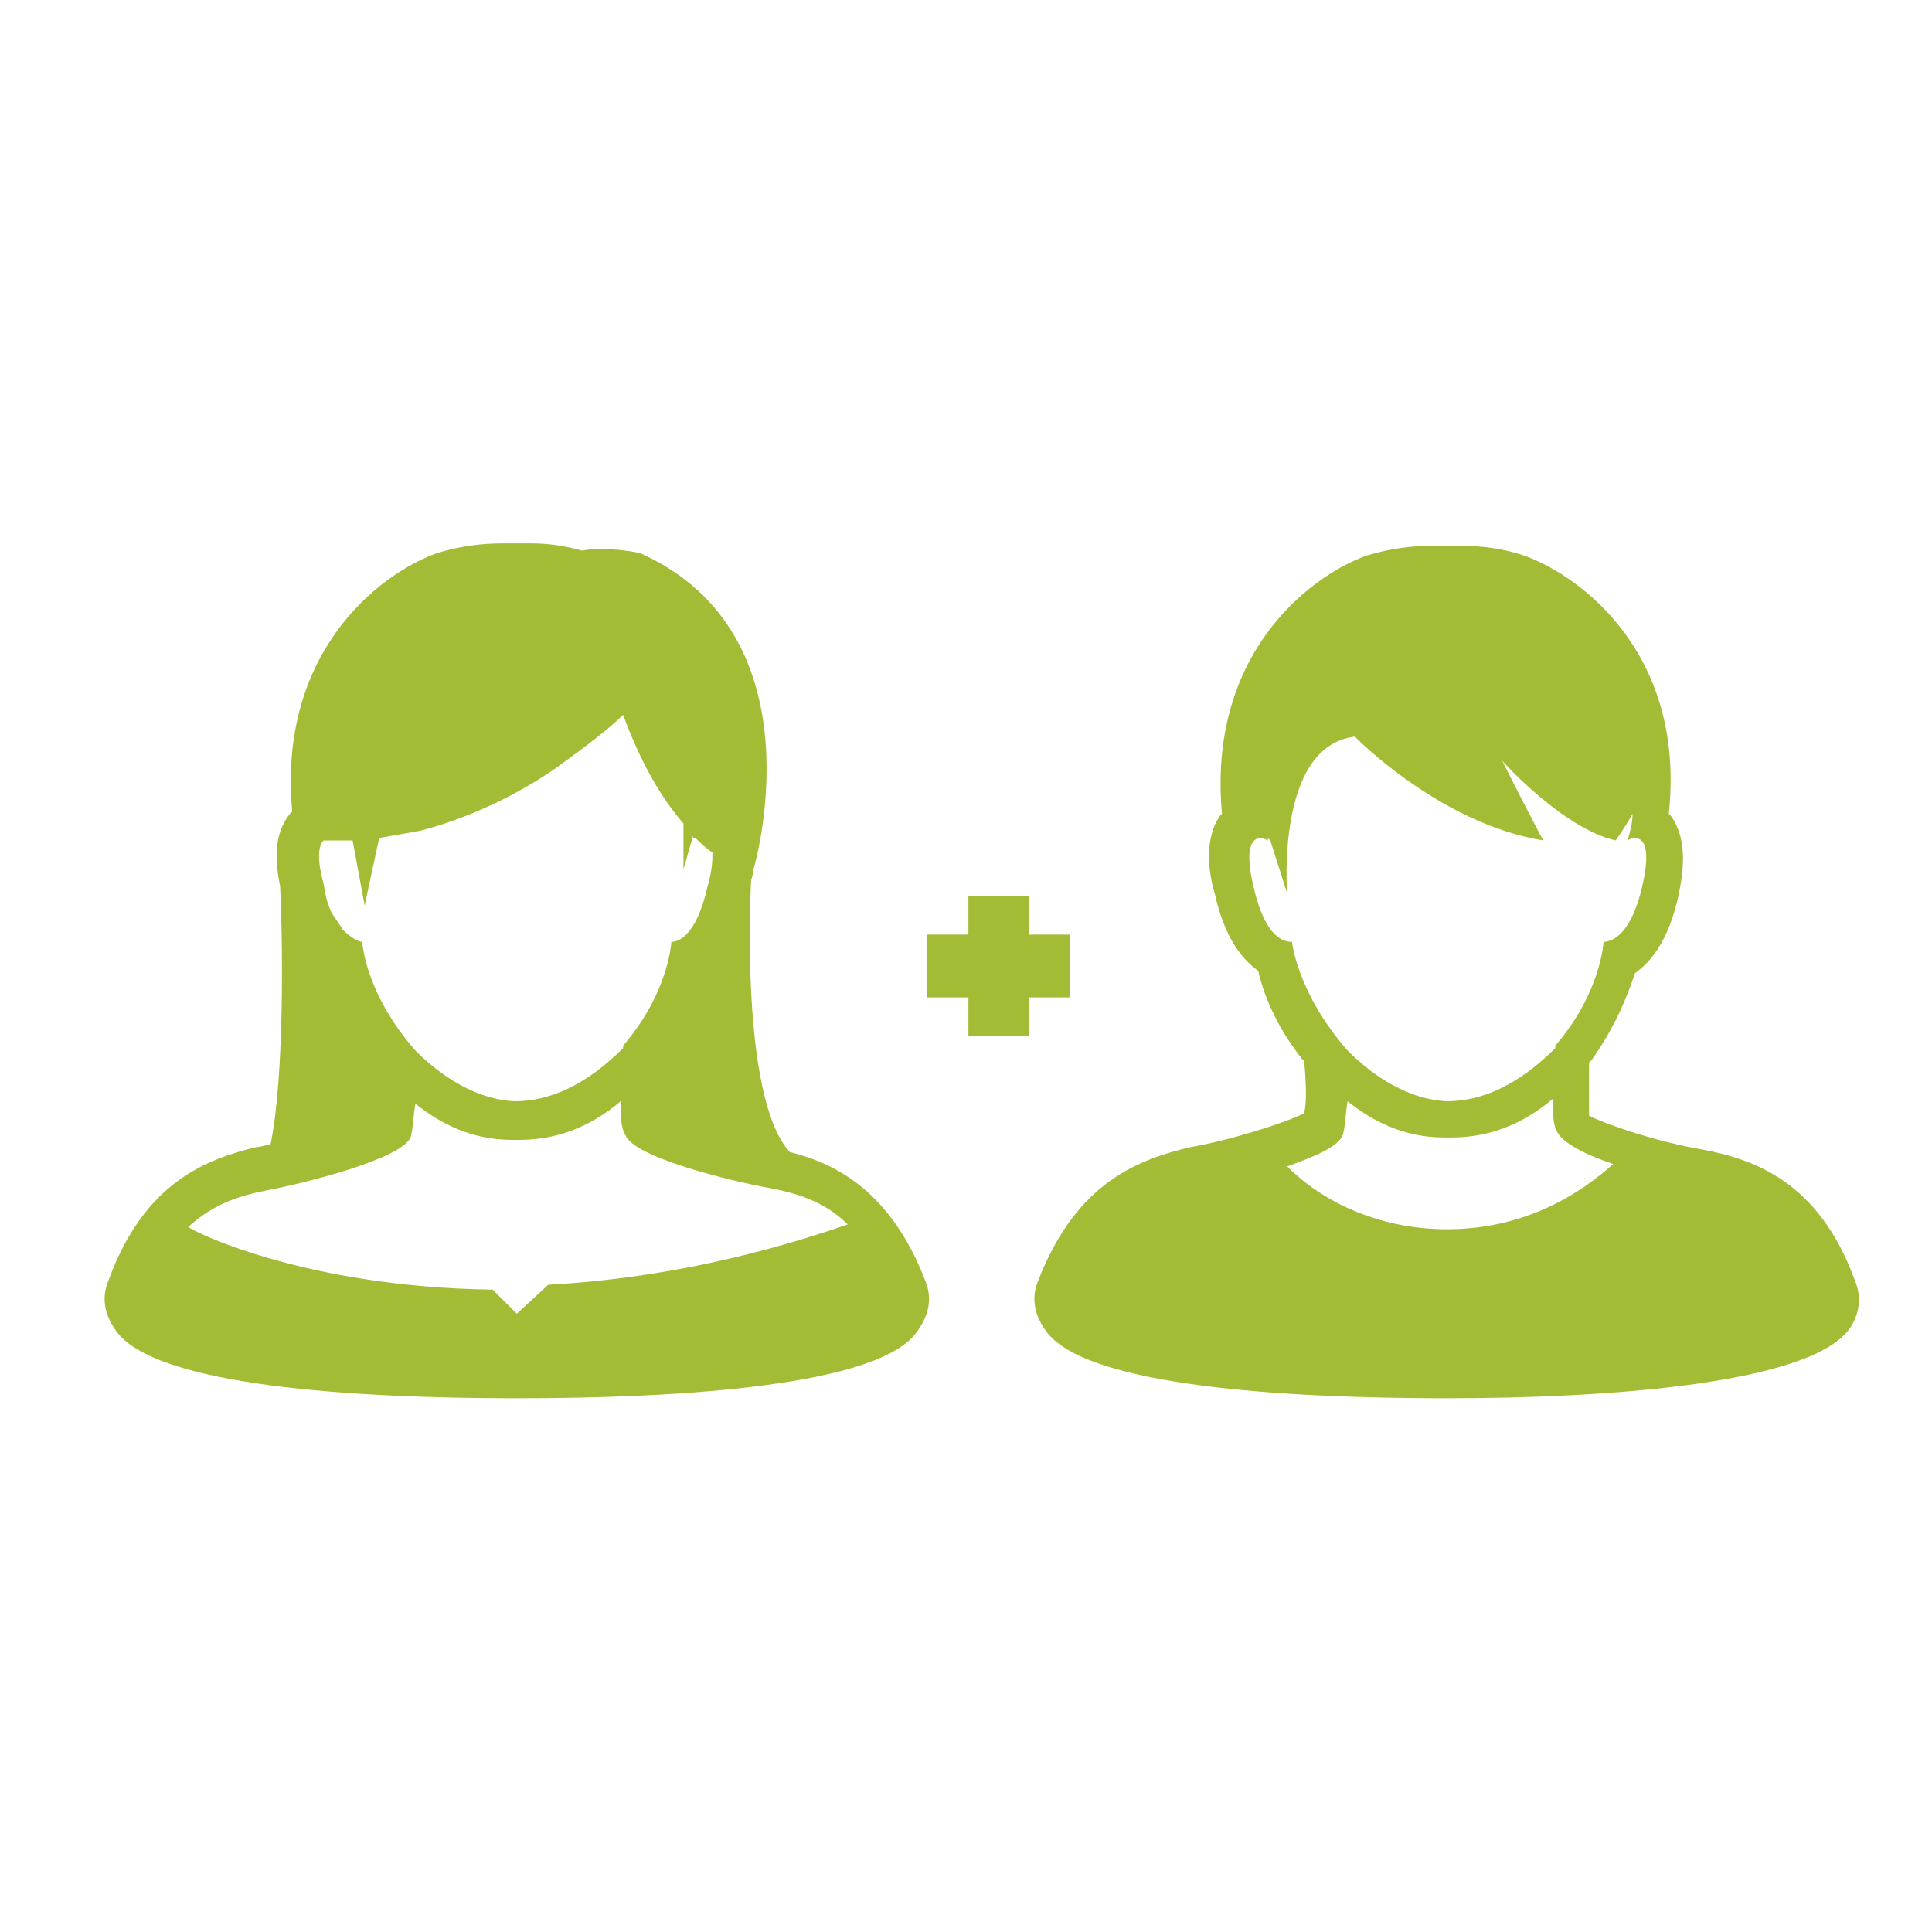 <?xml version="1.0" encoding="UTF-8"?> <svg xmlns="http://www.w3.org/2000/svg" xmlns:xlink="http://www.w3.org/1999/xlink" version="1.1" id="Capa_1" x="0px" y="0px" viewBox="0 0 80 80" style="enable-background:new 0 0 80 80;" xml:space="preserve"> <style type="text/css"> .st0{fill:#A3BC35;} </style> <g> <g> <path class="st0" d="M76.8,53c-1.5-4.1-4.2-5-6.3-5.4c-1.8-0.3-3.9-1-4.7-1.4c0-0.4,0-1.1,0-2.2c0,0,0.1-0.1,0.1-0.1l0,0 c1-1.4,1.5-2.7,1.8-3.6c0.7-0.5,1.4-1.4,1.8-3.2c0.2-1,0.4-2.3-0.3-3.3c0,0,0,0-0.1-0.1c0.7-6.5-3.5-9.8-6-10.7l0,0l0,0 c-0.9-0.3-1.8-0.4-2.6-0.4c0,0,0,0,0,0c0,0,0,0,0,0c0,0,0,0,0,0c-0.2,0-0.4,0-0.6,0c-0.2,0-0.4,0-0.6,0c-0.8,0-1.7,0.1-2.7,0.4 l0,0l0,0c-2.5,0.9-6.6,4.2-6,10.7c0,0,0,0-0.1,0.1C49.9,34.7,50,36,50.3,37c0.4,1.8,1.1,2.7,1.8,3.2c0.2,0.9,0.7,2.2,1.7,3.5v0 c0,0,0,0,0,0c0.1,0.1,0.1,0.2,0.2,0.2c0.1,1.1,0.1,1.8,0,2.2c-0.8,0.4-3,1.1-4.7,1.4C47.2,48,44.6,48.9,43,53 c-0.3,0.7-0.2,1.4,0.3,2.1c1.6,2.3,9.9,2.8,16.6,2.8S75,57.3,76.6,55C77,54.4,77.1,53.7,76.8,53L76.8,53z M53.5,39 C53.5,39,53.5,39,53.5,39c-0.3,0-1.1-0.1-1.6-2.3c-0.4-1.7,0-2,0.3-2c0.1,0,0.3,0.1,0.3,0.1c0,0,0,0,0-0.1l0.1,0.1l0.7,2.2 c0,0-0.5-6.1,2.8-6.5c0,0,3.5,3.6,7.8,4.3c0,0-0.9-1.7-1.7-3.3c0,0,2.5,2.8,4.7,3.3c0,0,0.3-0.4,0.7-1.1c0,0.4-0.1,0.7-0.2,1.1 c0,0,0.1-0.1,0.3-0.1c0.3,0,0.7,0.3,0.3,2c-0.5,2.2-1.4,2.3-1.6,2.3c0,0,0,0,0,0s-0.1,2.1-2,4.3c0,0,0,0,0,0.1 c-1.5,1.5-3,2.2-4.5,2.2c-1.9-0.1-3.4-1.4-4.1-2.1c0,0,0,0,0,0C53.7,41.1,53.5,39,53.5,39L53.5,39z M59.9,50.9c-2.6,0-5-1-6.6-2.6 c1.1-0.4,2.1-0.8,2.3-1.3c0.1-0.3,0.1-0.8,0.2-1.4c1,0.8,2.3,1.5,4,1.5c0.1,0,0.2,0,0.3,0c1.5,0,2.9-0.5,4.2-1.6 c0,0.6,0,1.1,0.2,1.4c0.2,0.4,1.1,0.9,2.3,1.3C64.9,49.9,62.6,50.9,59.9,50.9L59.9,50.9z"></path> </g> </g> <g> <g> <path class="st0" d="M38.3,53c-1.4-3.6-3.6-4.8-5.6-5.3c-2.1-2.3-1.6-11.2-1.6-11.2c0-0.1,0.1-0.3,0.1-0.5h0c0,0,2.9-9.7-4.7-13.1 c0,0-1.4-0.3-2.4-0.1c-0.7-0.2-1.4-0.3-2.1-0.3c-0.2,0-0.4,0-0.6,0c-0.2,0-0.4,0-0.6,0c-0.8,0-1.7,0.1-2.7,0.4l0,0l0,0 c-2.5,0.9-6.6,4.2-6,10.7c0,0,0,0-0.1,0.1c-0.7,0.9-0.6,2-0.4,3c0.1,2,0.2,7.8-0.4,10.7c-0.2,0-0.4,0.1-0.6,0.1 C8.6,48,6,48.9,4.5,53c-0.3,0.7-0.2,1.4,0.3,2.1c1.6,2.3,9.9,2.8,16.6,2.8s15.1-0.5,16.6-2.8C38.5,54.4,38.6,53.7,38.3,53L38.3,53 z M13.4,34.8c0.4,0,0.8,0,1.2,0l0,0l0.5,2.7l0.6-2.8c0.6-0.1,1.1-0.2,1.7-0.3c2.3-0.6,4.4-1.7,5.9-2.8c1.1-0.8,2-1.5,2.5-2 c0.3,0.8,1.1,2.9,2.5,4.5v1.9l0.4-1.4c0,0,0,0,0,0c0,0,0,0.1,0,0.1c0,0,0,0,0.1,0c0.2,0.2,0.4,0.4,0.7,0.6c0,0.3,0,0.7-0.2,1.4 C28.8,38.9,28,39,27.8,39c0,0,0,0,0,0s-0.1,2.1-2,4.3c0,0,0,0,0,0.1c-1.5,1.5-3,2.2-4.5,2.2c-1.9-0.1-3.4-1.4-4.1-2.1c0,0,0,0,0,0 C15.1,41.1,15,39,15,39s0,0,0,0c-0.1,0-0.4-0.1-0.8-0.5l-0.4-0.6c-0.2-0.3-0.3-0.7-0.4-1.3C13.1,35.5,13.2,35,13.4,34.8L13.4,34.8 z M21.4,54.4l-1-1c-7.9-0.1-12.6-2.5-12.6-2.6c1.1-1,2.2-1.3,3.2-1.5c1.6-0.3,5.6-1.3,6-2.2c0.1-0.3,0.1-0.8,0.2-1.4 c1,0.8,2.3,1.5,4,1.5c0.1,0,0.2,0,0.3,0c1.5,0,2.9-0.5,4.2-1.6c0,0.6,0,1.1,0.2,1.4c0.3,0.9,4.3,1.9,6,2.2c1,0.2,2.2,0.5,3.2,1.5 c-4.6,1.6-8.8,2.3-12.4,2.5L21.4,54.4z"></path> </g> </g> <polygon class="st0" points="44.3,38.7 42.6,38.7 42.6,37.1 40.1,37.1 40.1,38.7 38.4,38.7 38.4,41.3 40.1,41.3 40.1,42.9 42.6,42.9 42.6,41.3 44.3,41.3 "></polygon> </svg> 
